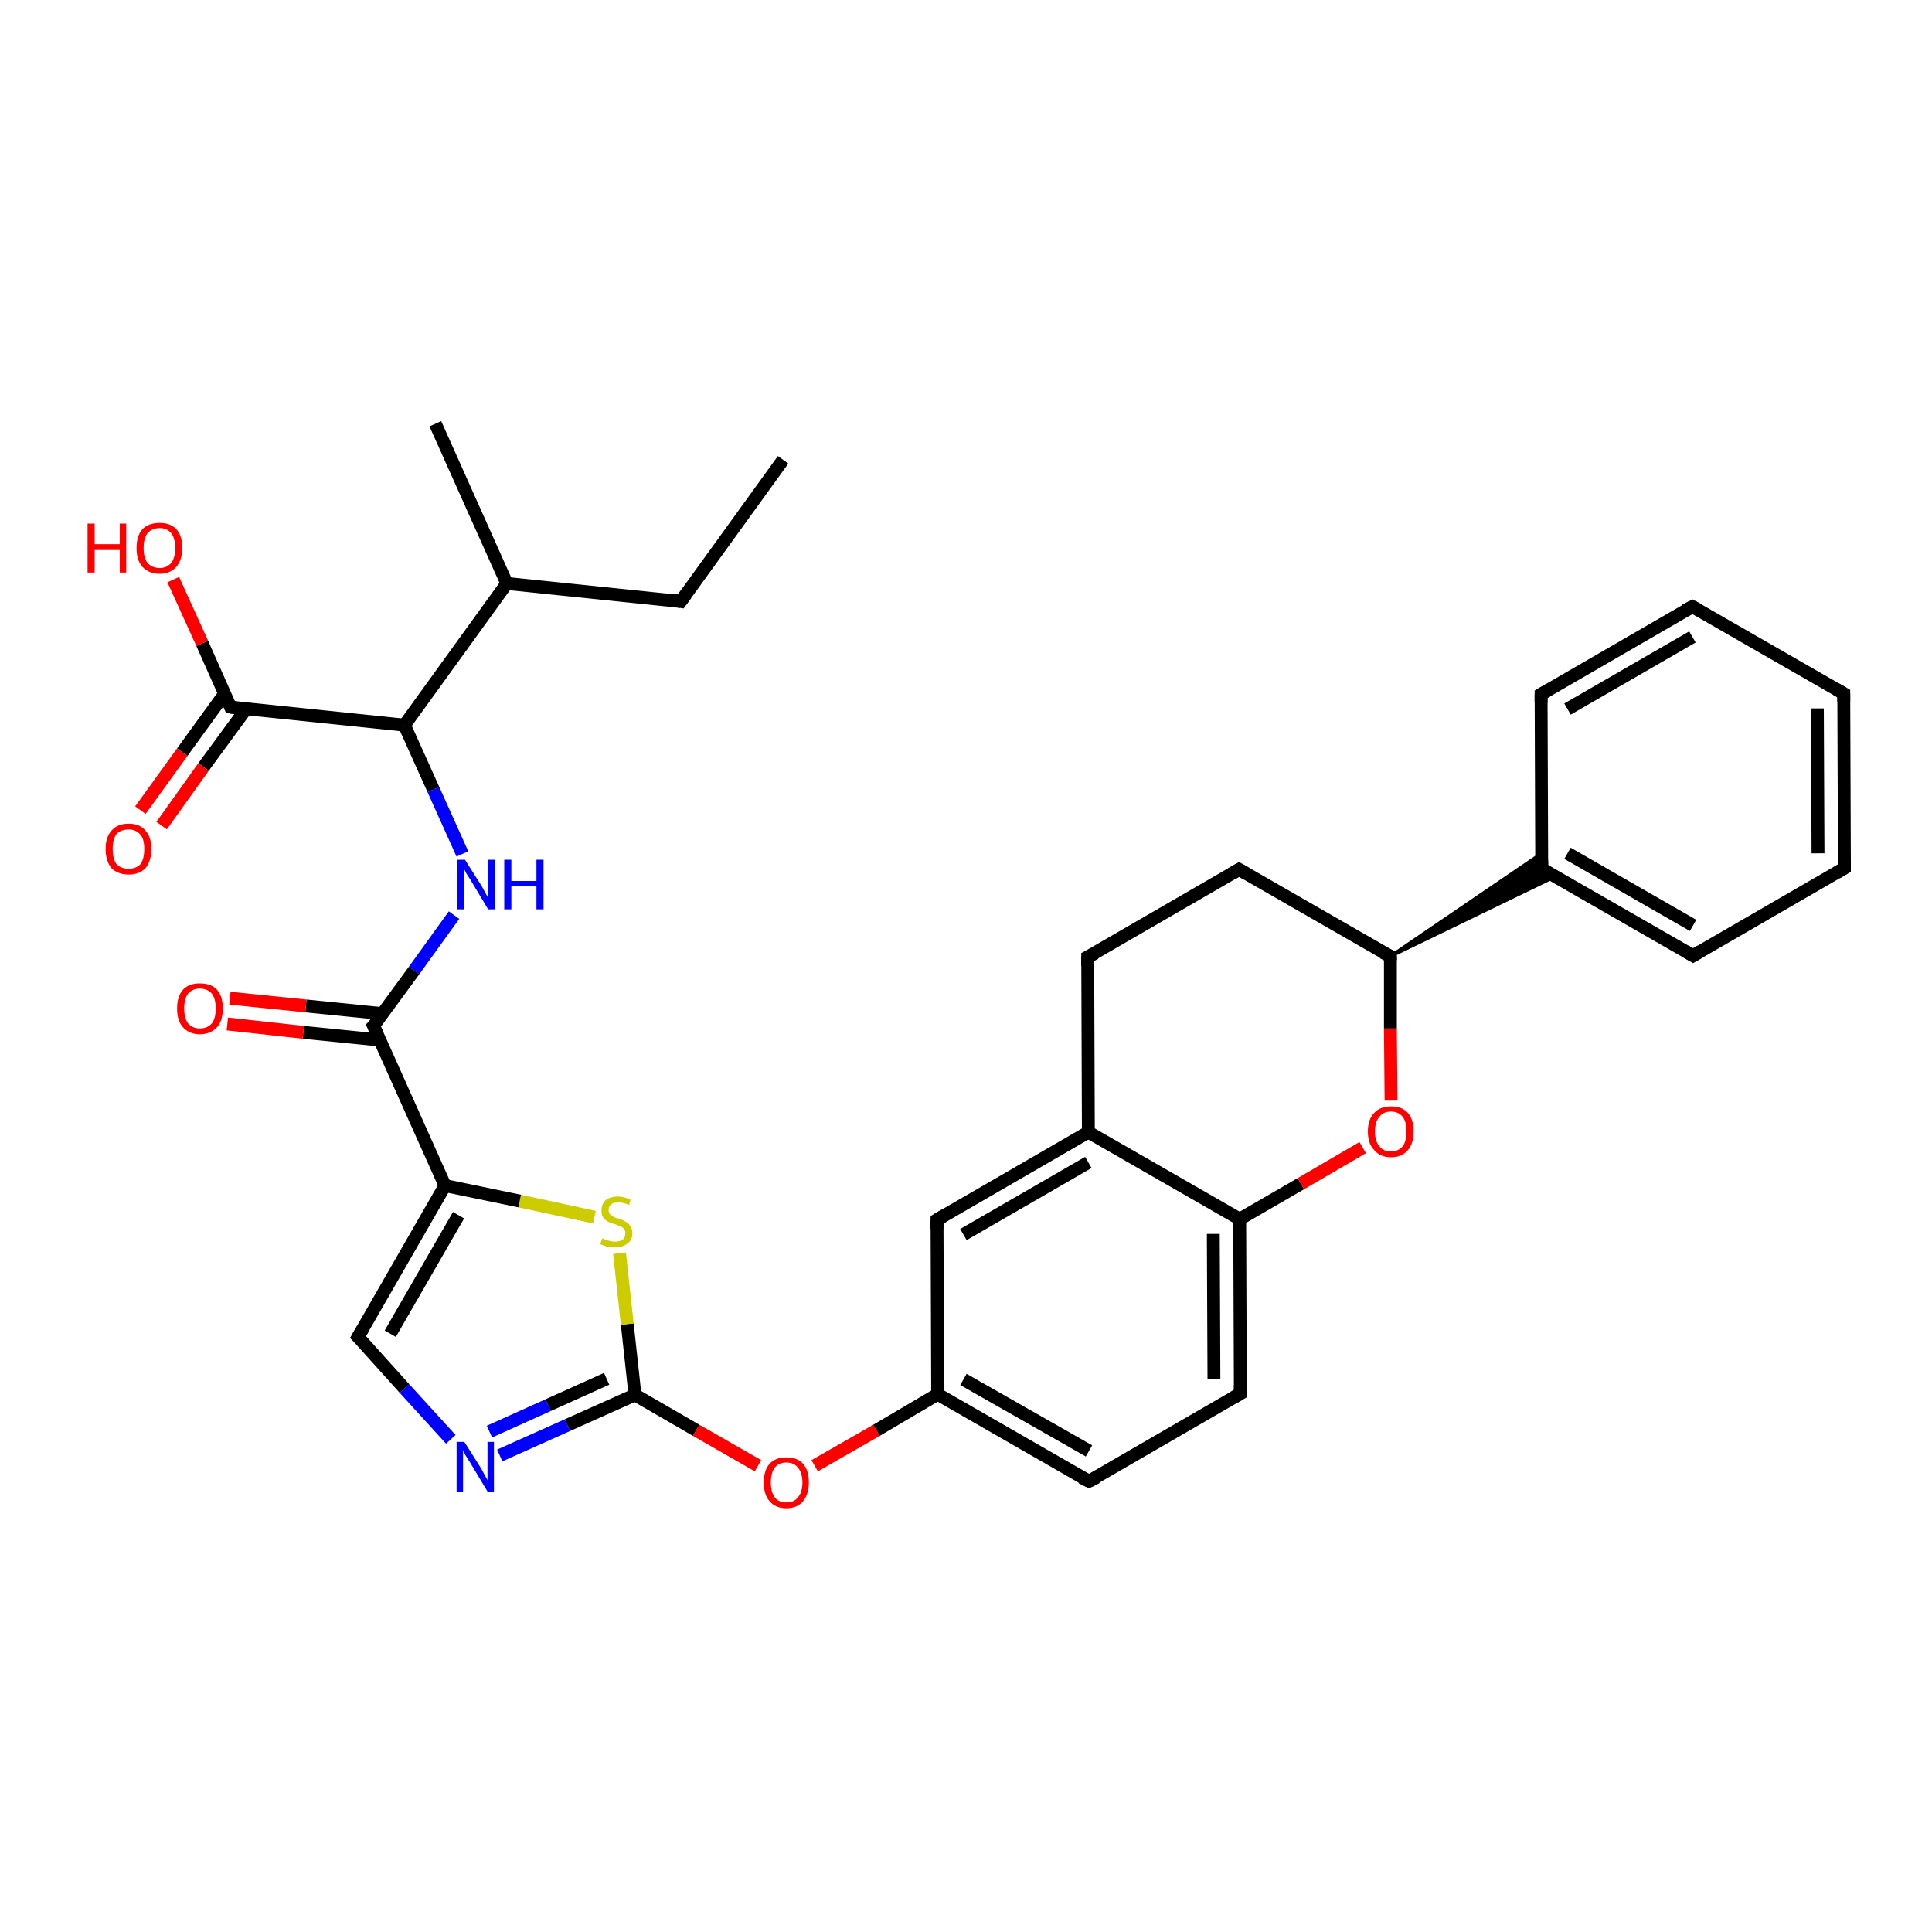 <?xml version='1.0' encoding='iso-8859-1'?>
<svg version='1.1' baseProfile='full'
              xmlns='http://www.w3.org/2000/svg'
                      xmlns:rdkit='http://www.rdkit.org/xml'
                      xmlns:xlink='http://www.w3.org/1999/xlink'
                  xml:space='preserve'
width='300px' height='300px' viewBox='0 0 300 300'>
<!-- END OF HEADER -->
<rect style='opacity:1.0;fill:#FFFFFF;stroke:none' width='300.0' height='300.0' x='0.0' y='0.0'> </rect>
<path class='bond-0 atom-0 atom-1' d='M 121.6,71.4 L 105.7,93.4' style='fill:none;fill-rule:evenodd;stroke:#000000;stroke-width:2.0px;stroke-linecap:butt;stroke-linejoin:miter;stroke-opacity:1' />
<path class='bond-1 atom-1 atom-2' d='M 105.7,93.4 L 78.7,90.6' style='fill:none;fill-rule:evenodd;stroke:#000000;stroke-width:2.0px;stroke-linecap:butt;stroke-linejoin:miter;stroke-opacity:1' />
<path class='bond-2 atom-2 atom-3' d='M 78.7,90.6 L 67.6,65.8' style='fill:none;fill-rule:evenodd;stroke:#000000;stroke-width:2.0px;stroke-linecap:butt;stroke-linejoin:miter;stroke-opacity:1' />
<path class='bond-3 atom-2 atom-4' d='M 78.7,90.6 L 62.8,112.6' style='fill:none;fill-rule:evenodd;stroke:#000000;stroke-width:2.0px;stroke-linecap:butt;stroke-linejoin:miter;stroke-opacity:1' />
<path class='bond-4 atom-4 atom-5' d='M 62.8,112.6 L 67.3,122.6' style='fill:none;fill-rule:evenodd;stroke:#000000;stroke-width:2.0px;stroke-linecap:butt;stroke-linejoin:miter;stroke-opacity:1' />
<path class='bond-4 atom-4 atom-5' d='M 67.3,122.6 L 71.8,132.6' style='fill:none;fill-rule:evenodd;stroke:#0000FF;stroke-width:2.0px;stroke-linecap:butt;stroke-linejoin:miter;stroke-opacity:1' />
<path class='bond-5 atom-5 atom-6' d='M 70.5,142.1 L 64.3,150.7' style='fill:none;fill-rule:evenodd;stroke:#0000FF;stroke-width:2.0px;stroke-linecap:butt;stroke-linejoin:miter;stroke-opacity:1' />
<path class='bond-5 atom-5 atom-6' d='M 64.3,150.7 L 58.0,159.3' style='fill:none;fill-rule:evenodd;stroke:#000000;stroke-width:2.0px;stroke-linecap:butt;stroke-linejoin:miter;stroke-opacity:1' />
<path class='bond-6 atom-6 atom-7' d='M 59.4,157.4 L 47.5,156.2' style='fill:none;fill-rule:evenodd;stroke:#000000;stroke-width:2.0px;stroke-linecap:butt;stroke-linejoin:miter;stroke-opacity:1' />
<path class='bond-6 atom-6 atom-7' d='M 47.5,156.2 L 35.7,155.0' style='fill:none;fill-rule:evenodd;stroke:#FF0000;stroke-width:2.0px;stroke-linecap:butt;stroke-linejoin:miter;stroke-opacity:1' />
<path class='bond-6 atom-6 atom-7' d='M 59.0,161.5 L 47.1,160.3' style='fill:none;fill-rule:evenodd;stroke:#000000;stroke-width:2.0px;stroke-linecap:butt;stroke-linejoin:miter;stroke-opacity:1' />
<path class='bond-6 atom-6 atom-7' d='M 47.1,160.3 L 35.3,159.0' style='fill:none;fill-rule:evenodd;stroke:#FF0000;stroke-width:2.0px;stroke-linecap:butt;stroke-linejoin:miter;stroke-opacity:1' />
<path class='bond-7 atom-6 atom-8' d='M 58.0,159.3 L 69.1,184.1' style='fill:none;fill-rule:evenodd;stroke:#000000;stroke-width:2.0px;stroke-linecap:butt;stroke-linejoin:miter;stroke-opacity:1' />
<path class='bond-8 atom-8 atom-9' d='M 69.1,184.1 L 55.6,207.6' style='fill:none;fill-rule:evenodd;stroke:#000000;stroke-width:2.0px;stroke-linecap:butt;stroke-linejoin:miter;stroke-opacity:1' />
<path class='bond-8 atom-8 atom-9' d='M 71.2,188.7 L 60.6,207.1' style='fill:none;fill-rule:evenodd;stroke:#000000;stroke-width:2.0px;stroke-linecap:butt;stroke-linejoin:miter;stroke-opacity:1' />
<path class='bond-9 atom-9 atom-10' d='M 55.6,207.6 L 62.8,215.6' style='fill:none;fill-rule:evenodd;stroke:#000000;stroke-width:2.0px;stroke-linecap:butt;stroke-linejoin:miter;stroke-opacity:1' />
<path class='bond-9 atom-9 atom-10' d='M 62.8,215.6 L 70.0,223.5' style='fill:none;fill-rule:evenodd;stroke:#0000FF;stroke-width:2.0px;stroke-linecap:butt;stroke-linejoin:miter;stroke-opacity:1' />
<path class='bond-10 atom-10 atom-11' d='M 77.6,226.0 L 88.1,221.3' style='fill:none;fill-rule:evenodd;stroke:#0000FF;stroke-width:2.0px;stroke-linecap:butt;stroke-linejoin:miter;stroke-opacity:1' />
<path class='bond-10 atom-10 atom-11' d='M 88.1,221.3 L 98.6,216.6' style='fill:none;fill-rule:evenodd;stroke:#000000;stroke-width:2.0px;stroke-linecap:butt;stroke-linejoin:miter;stroke-opacity:1' />
<path class='bond-10 atom-10 atom-11' d='M 76.0,222.3 L 85.1,218.2' style='fill:none;fill-rule:evenodd;stroke:#0000FF;stroke-width:2.0px;stroke-linecap:butt;stroke-linejoin:miter;stroke-opacity:1' />
<path class='bond-10 atom-10 atom-11' d='M 85.1,218.2 L 94.2,214.1' style='fill:none;fill-rule:evenodd;stroke:#000000;stroke-width:2.0px;stroke-linecap:butt;stroke-linejoin:miter;stroke-opacity:1' />
<path class='bond-11 atom-11 atom-12' d='M 98.6,216.6 L 108.1,222.1' style='fill:none;fill-rule:evenodd;stroke:#000000;stroke-width:2.0px;stroke-linecap:butt;stroke-linejoin:miter;stroke-opacity:1' />
<path class='bond-11 atom-11 atom-12' d='M 108.1,222.1 L 117.7,227.6' style='fill:none;fill-rule:evenodd;stroke:#FF0000;stroke-width:2.0px;stroke-linecap:butt;stroke-linejoin:miter;stroke-opacity:1' />
<path class='bond-12 atom-12 atom-13' d='M 126.5,227.6 L 136.1,222.1' style='fill:none;fill-rule:evenodd;stroke:#FF0000;stroke-width:2.0px;stroke-linecap:butt;stroke-linejoin:miter;stroke-opacity:1' />
<path class='bond-12 atom-12 atom-13' d='M 136.1,222.1 L 145.6,216.5' style='fill:none;fill-rule:evenodd;stroke:#000000;stroke-width:2.0px;stroke-linecap:butt;stroke-linejoin:miter;stroke-opacity:1' />
<path class='bond-13 atom-13 atom-14' d='M 145.6,216.5 L 169.1,230.0' style='fill:none;fill-rule:evenodd;stroke:#000000;stroke-width:2.0px;stroke-linecap:butt;stroke-linejoin:miter;stroke-opacity:1' />
<path class='bond-13 atom-13 atom-14' d='M 149.6,214.2 L 169.1,225.3' style='fill:none;fill-rule:evenodd;stroke:#000000;stroke-width:2.0px;stroke-linecap:butt;stroke-linejoin:miter;stroke-opacity:1' />
<path class='bond-14 atom-14 atom-15' d='M 169.1,230.0 L 192.6,216.4' style='fill:none;fill-rule:evenodd;stroke:#000000;stroke-width:2.0px;stroke-linecap:butt;stroke-linejoin:miter;stroke-opacity:1' />
<path class='bond-15 atom-15 atom-16' d='M 192.6,216.4 L 192.5,189.3' style='fill:none;fill-rule:evenodd;stroke:#000000;stroke-width:2.0px;stroke-linecap:butt;stroke-linejoin:miter;stroke-opacity:1' />
<path class='bond-15 atom-15 atom-16' d='M 188.5,214.1 L 188.4,191.6' style='fill:none;fill-rule:evenodd;stroke:#000000;stroke-width:2.0px;stroke-linecap:butt;stroke-linejoin:miter;stroke-opacity:1' />
<path class='bond-16 atom-16 atom-17' d='M 192.5,189.3 L 202.0,183.8' style='fill:none;fill-rule:evenodd;stroke:#000000;stroke-width:2.0px;stroke-linecap:butt;stroke-linejoin:miter;stroke-opacity:1' />
<path class='bond-16 atom-16 atom-17' d='M 202.0,183.8 L 211.6,178.2' style='fill:none;fill-rule:evenodd;stroke:#FF0000;stroke-width:2.0px;stroke-linecap:butt;stroke-linejoin:miter;stroke-opacity:1' />
<path class='bond-17 atom-17 atom-18' d='M 216.0,170.9 L 215.9,159.7' style='fill:none;fill-rule:evenodd;stroke:#FF0000;stroke-width:2.0px;stroke-linecap:butt;stroke-linejoin:miter;stroke-opacity:1' />
<path class='bond-17 atom-17 atom-18' d='M 215.9,159.7 L 215.9,148.5' style='fill:none;fill-rule:evenodd;stroke:#000000;stroke-width:2.0px;stroke-linecap:butt;stroke-linejoin:miter;stroke-opacity:1' />
<path class='bond-18 atom-18 atom-19' d='M 215.9,148.5 L 192.4,135.0' style='fill:none;fill-rule:evenodd;stroke:#000000;stroke-width:2.0px;stroke-linecap:butt;stroke-linejoin:miter;stroke-opacity:1' />
<path class='bond-19 atom-19 atom-20' d='M 192.4,135.0 L 168.9,148.6' style='fill:none;fill-rule:evenodd;stroke:#000000;stroke-width:2.0px;stroke-linecap:butt;stroke-linejoin:miter;stroke-opacity:1' />
<path class='bond-20 atom-20 atom-21' d='M 168.9,148.6 L 169.0,175.8' style='fill:none;fill-rule:evenodd;stroke:#000000;stroke-width:2.0px;stroke-linecap:butt;stroke-linejoin:miter;stroke-opacity:1' />
<path class='bond-21 atom-21 atom-22' d='M 169.0,175.8 L 145.5,189.4' style='fill:none;fill-rule:evenodd;stroke:#000000;stroke-width:2.0px;stroke-linecap:butt;stroke-linejoin:miter;stroke-opacity:1' />
<path class='bond-21 atom-21 atom-22' d='M 169.0,180.5 L 149.6,191.7' style='fill:none;fill-rule:evenodd;stroke:#000000;stroke-width:2.0px;stroke-linecap:butt;stroke-linejoin:miter;stroke-opacity:1' />
<path class='bond-22 atom-18 atom-23' d='M 215.9,148.5 L 239.4,132.5 L 239.4,134.9 Z' style='fill:#000000;fill-rule:evenodd;fill-opacity:1;stroke:#000000;stroke-width:0.5px;stroke-linecap:butt;stroke-linejoin:miter;stroke-opacity:1;' />
<path class='bond-22 atom-18 atom-23' d='M 215.9,148.5 L 239.4,134.9 L 241.5,136.1 Z' style='fill:#000000;fill-rule:evenodd;fill-opacity:1;stroke:#000000;stroke-width:0.5px;stroke-linecap:butt;stroke-linejoin:miter;stroke-opacity:1;' />
<path class='bond-23 atom-23 atom-24' d='M 239.4,134.9 L 262.9,148.4' style='fill:none;fill-rule:evenodd;stroke:#000000;stroke-width:2.0px;stroke-linecap:butt;stroke-linejoin:miter;stroke-opacity:1' />
<path class='bond-23 atom-23 atom-24' d='M 243.4,132.5 L 262.9,143.7' style='fill:none;fill-rule:evenodd;stroke:#000000;stroke-width:2.0px;stroke-linecap:butt;stroke-linejoin:miter;stroke-opacity:1' />
<path class='bond-24 atom-24 atom-25' d='M 262.9,148.4 L 286.4,134.8' style='fill:none;fill-rule:evenodd;stroke:#000000;stroke-width:2.0px;stroke-linecap:butt;stroke-linejoin:miter;stroke-opacity:1' />
<path class='bond-25 atom-25 atom-26' d='M 286.4,134.8 L 286.3,107.7' style='fill:none;fill-rule:evenodd;stroke:#000000;stroke-width:2.0px;stroke-linecap:butt;stroke-linejoin:miter;stroke-opacity:1' />
<path class='bond-25 atom-25 atom-26' d='M 282.3,132.5 L 282.2,110.0' style='fill:none;fill-rule:evenodd;stroke:#000000;stroke-width:2.0px;stroke-linecap:butt;stroke-linejoin:miter;stroke-opacity:1' />
<path class='bond-26 atom-26 atom-27' d='M 286.3,107.7 L 262.8,94.2' style='fill:none;fill-rule:evenodd;stroke:#000000;stroke-width:2.0px;stroke-linecap:butt;stroke-linejoin:miter;stroke-opacity:1' />
<path class='bond-27 atom-27 atom-28' d='M 262.8,94.2 L 239.3,107.8' style='fill:none;fill-rule:evenodd;stroke:#000000;stroke-width:2.0px;stroke-linecap:butt;stroke-linejoin:miter;stroke-opacity:1' />
<path class='bond-27 atom-27 atom-28' d='M 262.8,98.9 L 243.4,110.1' style='fill:none;fill-rule:evenodd;stroke:#000000;stroke-width:2.0px;stroke-linecap:butt;stroke-linejoin:miter;stroke-opacity:1' />
<path class='bond-28 atom-11 atom-29' d='M 98.6,216.6 L 97.4,205.6' style='fill:none;fill-rule:evenodd;stroke:#000000;stroke-width:2.0px;stroke-linecap:butt;stroke-linejoin:miter;stroke-opacity:1' />
<path class='bond-28 atom-11 atom-29' d='M 97.4,205.6 L 96.2,194.6' style='fill:none;fill-rule:evenodd;stroke:#CCCC00;stroke-width:2.0px;stroke-linecap:butt;stroke-linejoin:miter;stroke-opacity:1' />
<path class='bond-29 atom-4 atom-30' d='M 62.8,112.6 L 35.8,109.8' style='fill:none;fill-rule:evenodd;stroke:#000000;stroke-width:2.0px;stroke-linecap:butt;stroke-linejoin:miter;stroke-opacity:1' />
<path class='bond-30 atom-30 atom-31' d='M 35.8,109.8 L 31.4,99.9' style='fill:none;fill-rule:evenodd;stroke:#000000;stroke-width:2.0px;stroke-linecap:butt;stroke-linejoin:miter;stroke-opacity:1' />
<path class='bond-30 atom-30 atom-31' d='M 31.4,99.9 L 26.9,90.0' style='fill:none;fill-rule:evenodd;stroke:#FF0000;stroke-width:2.0px;stroke-linecap:butt;stroke-linejoin:miter;stroke-opacity:1' />
<path class='bond-31 atom-30 atom-32' d='M 34.9,107.7 L 28.3,116.8' style='fill:none;fill-rule:evenodd;stroke:#000000;stroke-width:2.0px;stroke-linecap:butt;stroke-linejoin:miter;stroke-opacity:1' />
<path class='bond-31 atom-30 atom-32' d='M 28.3,116.8 L 21.8,125.8' style='fill:none;fill-rule:evenodd;stroke:#FF0000;stroke-width:2.0px;stroke-linecap:butt;stroke-linejoin:miter;stroke-opacity:1' />
<path class='bond-31 atom-30 atom-32' d='M 38.2,110.1 L 31.6,119.1' style='fill:none;fill-rule:evenodd;stroke:#000000;stroke-width:2.0px;stroke-linecap:butt;stroke-linejoin:miter;stroke-opacity:1' />
<path class='bond-31 atom-30 atom-32' d='M 31.6,119.1 L 25.1,128.2' style='fill:none;fill-rule:evenodd;stroke:#FF0000;stroke-width:2.0px;stroke-linecap:butt;stroke-linejoin:miter;stroke-opacity:1' />
<path class='bond-32 atom-29 atom-8' d='M 92.3,189.0 L 80.7,186.5' style='fill:none;fill-rule:evenodd;stroke:#CCCC00;stroke-width:2.0px;stroke-linecap:butt;stroke-linejoin:miter;stroke-opacity:1' />
<path class='bond-32 atom-29 atom-8' d='M 80.7,186.5 L 69.1,184.1' style='fill:none;fill-rule:evenodd;stroke:#000000;stroke-width:2.0px;stroke-linecap:butt;stroke-linejoin:miter;stroke-opacity:1' />
<path class='bond-33 atom-22 atom-13' d='M 145.5,189.4 L 145.6,216.5' style='fill:none;fill-rule:evenodd;stroke:#000000;stroke-width:2.0px;stroke-linecap:butt;stroke-linejoin:miter;stroke-opacity:1' />
<path class='bond-34 atom-28 atom-23' d='M 239.3,107.8 L 239.4,134.9' style='fill:none;fill-rule:evenodd;stroke:#000000;stroke-width:2.0px;stroke-linecap:butt;stroke-linejoin:miter;stroke-opacity:1' />
<path class='bond-35 atom-21 atom-16' d='M 169.0,175.8 L 192.5,189.3' style='fill:none;fill-rule:evenodd;stroke:#000000;stroke-width:2.0px;stroke-linecap:butt;stroke-linejoin:miter;stroke-opacity:1' />
<path d='M 106.5,92.3 L 105.7,93.4 L 104.4,93.2' style='fill:none;stroke:#000000;stroke-width:2.0px;stroke-linecap:butt;stroke-linejoin:miter;stroke-opacity:1;' />
<path d='M 58.4,158.9 L 58.0,159.3 L 58.6,160.6' style='fill:none;stroke:#000000;stroke-width:2.0px;stroke-linecap:butt;stroke-linejoin:miter;stroke-opacity:1;' />
<path d='M 56.3,206.4 L 55.6,207.6 L 56.0,208.0' style='fill:none;stroke:#000000;stroke-width:2.0px;stroke-linecap:butt;stroke-linejoin:miter;stroke-opacity:1;' />
<path d='M 167.9,229.4 L 169.1,230.0 L 170.3,229.4' style='fill:none;stroke:#000000;stroke-width:2.0px;stroke-linecap:butt;stroke-linejoin:miter;stroke-opacity:1;' />
<path d='M 191.4,217.1 L 192.6,216.4 L 192.6,215.1' style='fill:none;stroke:#000000;stroke-width:2.0px;stroke-linecap:butt;stroke-linejoin:miter;stroke-opacity:1;' />
<path d='M 215.9,149.1 L 215.9,148.5 L 214.7,147.9' style='fill:none;stroke:#000000;stroke-width:2.0px;stroke-linecap:butt;stroke-linejoin:miter;stroke-opacity:1;' />
<path d='M 193.6,135.7 L 192.4,135.0 L 191.2,135.7' style='fill:none;stroke:#000000;stroke-width:2.0px;stroke-linecap:butt;stroke-linejoin:miter;stroke-opacity:1;' />
<path d='M 170.1,148.0 L 168.9,148.6 L 168.9,150.0' style='fill:none;stroke:#000000;stroke-width:2.0px;stroke-linecap:butt;stroke-linejoin:miter;stroke-opacity:1;' />
<path d='M 146.7,188.7 L 145.5,189.4 L 145.5,190.8' style='fill:none;stroke:#000000;stroke-width:2.0px;stroke-linecap:butt;stroke-linejoin:miter;stroke-opacity:1;' />
<path d='M 240.5,135.6 L 239.4,134.9 L 239.4,133.6' style='fill:none;stroke:#000000;stroke-width:2.0px;stroke-linecap:butt;stroke-linejoin:miter;stroke-opacity:1;' />
<path d='M 261.7,147.7 L 262.9,148.4 L 264.1,147.7' style='fill:none;stroke:#000000;stroke-width:2.0px;stroke-linecap:butt;stroke-linejoin:miter;stroke-opacity:1;' />
<path d='M 285.2,135.5 L 286.4,134.8 L 286.4,133.4' style='fill:none;stroke:#000000;stroke-width:2.0px;stroke-linecap:butt;stroke-linejoin:miter;stroke-opacity:1;' />
<path d='M 286.3,109.0 L 286.3,107.7 L 285.1,107.0' style='fill:none;stroke:#000000;stroke-width:2.0px;stroke-linecap:butt;stroke-linejoin:miter;stroke-opacity:1;' />
<path d='M 263.9,94.8 L 262.8,94.2 L 261.6,94.8' style='fill:none;stroke:#000000;stroke-width:2.0px;stroke-linecap:butt;stroke-linejoin:miter;stroke-opacity:1;' />
<path d='M 240.5,107.1 L 239.3,107.8 L 239.3,109.1' style='fill:none;stroke:#000000;stroke-width:2.0px;stroke-linecap:butt;stroke-linejoin:miter;stroke-opacity:1;' />
<path d='M 37.2,110.0 L 35.8,109.8 L 35.6,109.3' style='fill:none;stroke:#000000;stroke-width:2.0px;stroke-linecap:butt;stroke-linejoin:miter;stroke-opacity:1;' />
<path class='atom-5' d='M 72.2 133.5
L 74.8 137.6
Q 75.0 138.0, 75.4 138.7
Q 75.8 139.4, 75.8 139.5
L 75.8 133.5
L 76.8 133.5
L 76.8 141.2
L 75.8 141.2
L 73.1 136.7
Q 72.8 136.2, 72.4 135.6
Q 72.1 135.0, 72.0 134.8
L 72.0 141.2
L 71.0 141.2
L 71.0 133.5
L 72.2 133.5
' fill='#0000FF'/>
<path class='atom-5' d='M 78.3 133.5
L 79.4 133.5
L 79.4 136.8
L 83.3 136.8
L 83.3 133.5
L 84.4 133.5
L 84.4 141.2
L 83.3 141.2
L 83.3 137.6
L 79.4 137.6
L 79.4 141.2
L 78.3 141.2
L 78.3 133.5
' fill='#0000FF'/>
<path class='atom-7' d='M 27.5 156.6
Q 27.5 154.7, 28.4 153.7
Q 29.3 152.7, 31.0 152.7
Q 32.8 152.7, 33.7 153.7
Q 34.6 154.7, 34.6 156.6
Q 34.6 158.5, 33.7 159.5
Q 32.7 160.6, 31.0 160.6
Q 29.4 160.6, 28.4 159.5
Q 27.5 158.5, 27.5 156.6
M 31.0 159.7
Q 32.2 159.7, 32.9 158.9
Q 33.5 158.1, 33.5 156.6
Q 33.5 155.1, 32.9 154.3
Q 32.2 153.5, 31.0 153.5
Q 29.9 153.5, 29.2 154.3
Q 28.6 155.1, 28.6 156.6
Q 28.6 158.1, 29.2 158.9
Q 29.9 159.7, 31.0 159.7
' fill='#FF0000'/>
<path class='atom-10' d='M 72.1 223.9
L 74.7 228.0
Q 74.9 228.4, 75.3 229.1
Q 75.7 229.8, 75.7 229.9
L 75.7 223.9
L 76.7 223.9
L 76.7 231.6
L 75.7 231.6
L 73.0 227.1
Q 72.7 226.6, 72.3 226.0
Q 72.0 225.4, 71.9 225.2
L 71.9 231.6
L 70.9 231.6
L 70.9 223.9
L 72.1 223.9
' fill='#0000FF'/>
<path class='atom-12' d='M 118.6 230.2
Q 118.6 228.3, 119.5 227.3
Q 120.4 226.3, 122.1 226.3
Q 123.8 226.3, 124.7 227.3
Q 125.6 228.3, 125.6 230.2
Q 125.6 232.0, 124.7 233.1
Q 123.8 234.2, 122.1 234.2
Q 120.4 234.2, 119.5 233.1
Q 118.6 232.1, 118.6 230.2
M 122.1 233.3
Q 123.3 233.3, 123.9 232.5
Q 124.6 231.7, 124.6 230.2
Q 124.6 228.7, 123.9 227.9
Q 123.3 227.1, 122.1 227.1
Q 120.9 227.1, 120.3 227.9
Q 119.7 228.7, 119.7 230.2
Q 119.7 231.7, 120.3 232.5
Q 120.9 233.3, 122.1 233.3
' fill='#FF0000'/>
<path class='atom-17' d='M 212.4 175.7
Q 212.4 173.8, 213.4 172.8
Q 214.3 171.8, 216.0 171.8
Q 217.7 171.8, 218.6 172.8
Q 219.5 173.8, 219.5 175.7
Q 219.5 177.6, 218.6 178.6
Q 217.7 179.7, 216.0 179.7
Q 214.3 179.7, 213.4 178.6
Q 212.4 177.6, 212.4 175.7
M 216.0 178.8
Q 217.1 178.8, 217.8 178.0
Q 218.4 177.2, 218.4 175.7
Q 218.4 174.2, 217.8 173.4
Q 217.1 172.6, 216.0 172.6
Q 214.8 172.6, 214.2 173.4
Q 213.5 174.2, 213.5 175.7
Q 213.5 177.2, 214.2 178.0
Q 214.8 178.8, 216.0 178.8
' fill='#FF0000'/>
<path class='atom-29' d='M 93.5 192.3
Q 93.6 192.3, 94.0 192.5
Q 94.3 192.6, 94.7 192.7
Q 95.1 192.8, 95.5 192.8
Q 96.2 192.8, 96.7 192.5
Q 97.1 192.1, 97.1 191.5
Q 97.1 191.1, 96.9 190.8
Q 96.7 190.6, 96.3 190.4
Q 96.0 190.3, 95.5 190.1
Q 94.8 189.9, 94.4 189.7
Q 94.0 189.5, 93.7 189.1
Q 93.4 188.7, 93.4 188.0
Q 93.4 187.0, 94.0 186.4
Q 94.7 185.8, 96.0 185.8
Q 96.9 185.8, 97.9 186.3
L 97.7 187.1
Q 96.7 186.7, 96.0 186.7
Q 95.3 186.7, 94.9 187.0
Q 94.5 187.3, 94.5 187.9
Q 94.5 188.3, 94.7 188.5
Q 94.9 188.8, 95.2 188.9
Q 95.5 189.1, 96.0 189.2
Q 96.7 189.4, 97.1 189.7
Q 97.6 189.9, 97.8 190.3
Q 98.2 190.8, 98.2 191.5
Q 98.2 192.6, 97.4 193.1
Q 96.7 193.7, 95.5 193.7
Q 94.9 193.7, 94.3 193.6
Q 93.8 193.4, 93.2 193.2
L 93.5 192.3
' fill='#CCCC00'/>
<path class='atom-31' d='M 13.6 81.3
L 14.7 81.3
L 14.7 84.5
L 18.6 84.5
L 18.6 81.3
L 19.6 81.3
L 19.6 88.9
L 18.6 88.9
L 18.6 85.4
L 14.7 85.4
L 14.7 88.9
L 13.6 88.9
L 13.6 81.3
' fill='#FF0000'/>
<path class='atom-31' d='M 21.2 85.1
Q 21.2 83.2, 22.1 82.2
Q 23.0 81.2, 24.8 81.2
Q 26.5 81.2, 27.4 82.2
Q 28.3 83.2, 28.3 85.1
Q 28.3 86.9, 27.4 88.0
Q 26.4 89.1, 24.8 89.1
Q 23.1 89.1, 22.1 88.0
Q 21.2 87.0, 21.2 85.1
M 24.8 88.2
Q 25.9 88.2, 26.6 87.4
Q 27.2 86.6, 27.2 85.1
Q 27.2 83.6, 26.6 82.8
Q 25.9 82.0, 24.8 82.0
Q 23.6 82.0, 22.9 82.8
Q 22.3 83.6, 22.3 85.1
Q 22.3 86.6, 22.9 87.4
Q 23.6 88.2, 24.8 88.2
' fill='#FF0000'/>
<path class='atom-32' d='M 16.4 131.8
Q 16.4 130.0, 17.3 129.0
Q 18.2 127.9, 20.0 127.9
Q 21.7 127.9, 22.6 129.0
Q 23.5 130.0, 23.5 131.8
Q 23.5 133.7, 22.6 134.8
Q 21.6 135.8, 20.0 135.8
Q 18.3 135.8, 17.3 134.8
Q 16.4 133.7, 16.4 131.8
M 20.0 134.9
Q 21.1 134.9, 21.8 134.2
Q 22.4 133.4, 22.4 131.8
Q 22.4 130.3, 21.8 129.6
Q 21.1 128.8, 20.0 128.8
Q 18.8 128.8, 18.1 129.5
Q 17.5 130.3, 17.5 131.8
Q 17.5 133.4, 18.1 134.2
Q 18.8 134.9, 20.0 134.9
' fill='#FF0000'/>
</svg>

